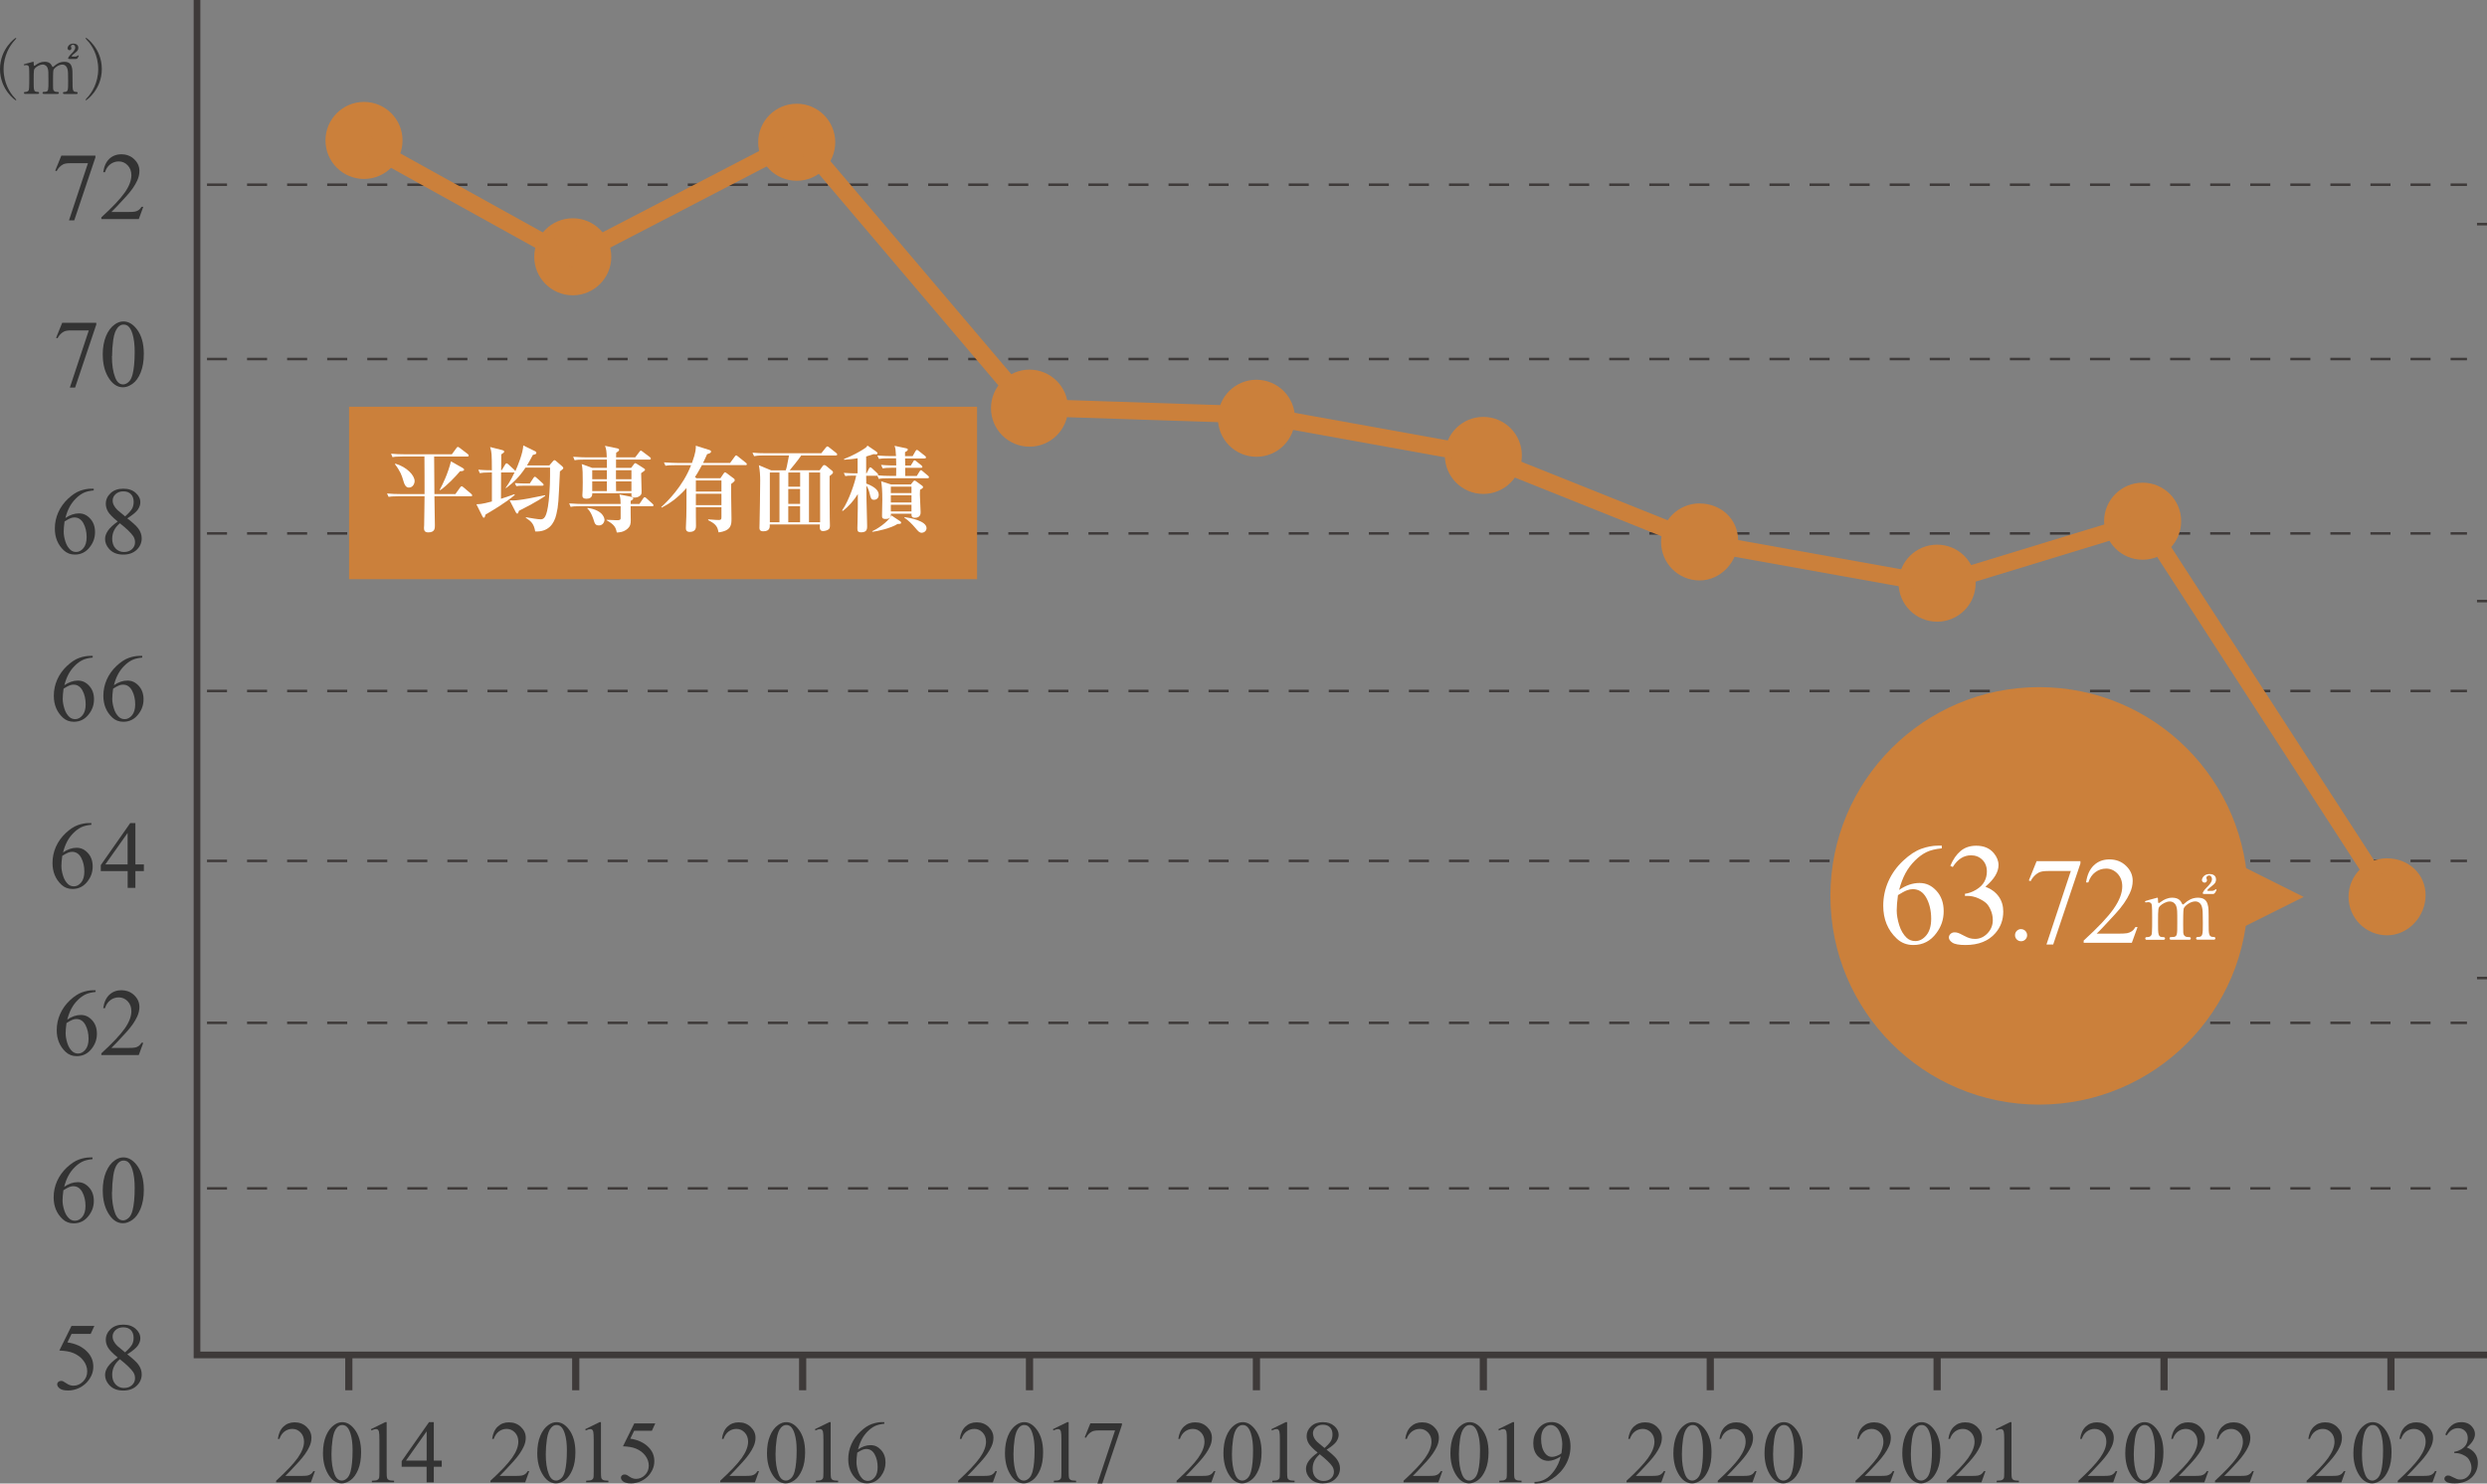 <?xml version="1.0" encoding="UTF-8"?>
<svg id="Layer_2" data-name="Layer 2" xmlns="http://www.w3.org/2000/svg" viewBox="0 0 435.77 259.99">
  <rect x="0" y="0" width="435.77" height="259.99" fill="#808080" stroke="none"/>
  <defs>
    <style>
      .cls-1, .cls-2, .cls-3, .cls-4, .cls-5 {
        fill: none;
        stroke-miterlimit: 10;
      }

      .cls-1, .cls-2, .cls-3, .cls-5 {
        stroke: #3e3a39;
      }

      .cls-1, .cls-3 {
        stroke-width: .44px;
      }

      .cls-2 {
        stroke-width: 1.26px;
      }

      .cls-6 {
        fill: #333;
      }

      .cls-6, .cls-7, .cls-8 {
        stroke-width: 0px;
      }

      .cls-3 {
        stroke-dasharray: 0 0 3.51 3.51;
      }

      .cls-4 {
        stroke: #cb803b;
        stroke-width: 3px;
      }

      .cls-7 {
        fill: #fff;
      }

      .cls-5 {
        stroke-width: 1.17px;
      }

      .cls-8 {
        fill: #cb803b;
      }
    </style>
  </defs>
  <g id="_レイヤー_1" data-name="レイヤー 1">
    <polyline class="cls-5" points="435.77 237.45 111.21 237.45 34.52 237.45 34.52 0"/>
    <line class="cls-3" x1="36.27" y1="179.25" x2="432.26" y2="179.25"/>
    <line class="cls-1" x1="434.02" y1="171.4" x2="435.77" y2="171.4"/>
    <line class="cls-3" x1="36.27" y1="121.09" x2="432.26" y2="121.09"/>
    <line class="cls-1" x1="434.02" y1="105.34" x2="435.77" y2="105.34"/>
    <line class="cls-3" x1="36.27" y1="62.92" x2="432.26" y2="62.92"/>
    <line class="cls-3" x1="36.27" y1="93.48" x2="432.26" y2="93.48"/>
    <line class="cls-3" x1="36.27" y1="32.37" x2="432.26" y2="32.37"/>
    <line class="cls-3" x1="36.27" y1="150.87" x2="432.26" y2="150.87"/>
    <line class="cls-3" x1="36.27" y1="208.26" x2="432.26" y2="208.26"/>
    <line class="cls-3" x1="36.27" y1="237.15" x2="432.26" y2="237.15"/>
    <line class="cls-1" x1="434.02" y1="39.28" x2="435.77" y2="39.28"/>
    <circle class="cls-8" cx="63.78" cy="24.61" r="6.75"/>
    <circle class="cls-8" cx="100.36" cy="45" r="6.75"/>
    <circle class="cls-8" cx="139.6" cy="24.93" r="6.75"/>
    <circle class="cls-8" cx="180.39" cy="71.53" r="6.75"/>
    <circle class="cls-8" cx="220.15" cy="73.3" r="6.75"/>
    <circle class="cls-8" cx="259.91" cy="79.81" r="6.75"/>
    <path class="cls-8" d="M297.8,88.23c3.73,0,6.75,2.74,6.75,6.46s-3.02,7.03-6.75,7.03-6.75-3.02-6.75-6.75,3.02-6.75,6.75-6.75Z"/>
    <path class="cls-8" d="M418.26,150.42c3.73,0,6.75,2.74,6.75,6.46s-3.02,7.03-6.75,7.03-6.75-3.02-6.75-6.75,3.02-6.75,6.75-6.75Z"/>
    <circle class="cls-8" cx="339.42" cy="102.2" r="6.75"/>
    <circle class="cls-8" cx="375.43" cy="91.34" r="6.75"/>
    <rect class="cls-8" x="61.16" y="71.28" width="110.04" height="30.22"/>
    <line class="cls-2" x1="61.12" y1="243.64" x2="61.12" y2="237.45"/>
    <line class="cls-2" x1="100.88" y1="243.64" x2="100.88" y2="237.45"/>
    <line class="cls-2" x1="140.64" y1="243.64" x2="140.64" y2="237.45"/>
    <line class="cls-2" x1="180.39" y1="243.64" x2="180.39" y2="237.45"/>
    <line class="cls-2" x1="220.15" y1="243.64" x2="220.15" y2="237.45"/>
    <line class="cls-2" x1="259.91" y1="243.64" x2="259.91" y2="237.45"/>
    <line class="cls-2" x1="299.67" y1="243.64" x2="299.67" y2="237.45"/>
    <line class="cls-2" x1="339.42" y1="243.64" x2="339.42" y2="237.45"/>
    <line class="cls-2" x1="379.18" y1="243.64" x2="379.18" y2="237.45"/>
    <line class="cls-2" x1="418.94" y1="243.64" x2="418.94" y2="237.45"/>
    <circle class="cls-8" cx="357.3" cy="157" r="36.58"/>
    <polygon class="cls-8" points="393.22 162.39 382.8 157.18 393.22 151.97 403.64 157.18 393.22 162.39"/>
    <g>
      <path class="cls-6" d="M2.29,16.83c.09.1.56.61.56.68,0,.02-.02.07-.08.07-.12,0-2.77-1.91-2.77-5.47s2.66-5.47,2.77-5.47c.06,0,.08.05.08.07,0,.07-.47.58-.56.68-.46.58-1.66,2.22-1.66,4.73s1.2,4.15,1.66,4.73Z"/>
      <path class="cls-6" d="M11.25,16.47c-.21,0-.22-.14-.22-.18,0-.17.14-.18.31-.18.6-.02.6-.33.6-1.89s-.02-1.74-.12-2.13c-.1-.41-.4-.77-.91-.77-.66,0-1.41.58-1.55.97-.07.18-.07,1.83-.07,2.15,0,1.12,0,1.24.11,1.41.12.17.26.24.47.25.33.01.44.01.44.18,0,.18-.16.18-.26.18h-2.32c-.09,0-.28,0-.28-.18,0-.07.03-.14.09-.16.07-.04.41-.02.48-.04.47-.09.47-.33.47-1.93s0-1.81-.15-2.23c-.09-.28-.39-.61-.86-.61s-1.02.32-1.28.58c-.28.28-.3.3-.3,2.27,0,1.6,0,1.92.6,1.94.17,0,.35.01.35.18s-.16.18-.25.18h-2.17c-.07,0-.23,0-.23-.18s.15-.18.33-.18c.3,0,.47-.2.52-.33.09-.24.08-1.91.08-2.3,0-.32,0-1.58-.07-1.77-.03-.12-.17-.29-.43-.29-.05,0-.29.03-.34.03-.03,0-.12,0-.12-.08,0-.1.02-.1.56-.25.4-.11,1.04-.29,1.08-.29.1,0,.1.06.1.33,0,.3.02.38.11.38.06,0,.29-.17.36-.22.29-.21.79-.49,1.44-.49.93,0,1.17.52,1.29.75.02.05.07.16.15.16.06,0,.08-.02.26-.18.36-.31.92-.72,1.74-.72s1.16.37,1.31.89c.14.48.14.7.14,2.63,0,1.38,0,1.76.64,1.76.08,0,.26,0,.26.2,0,.06-.05.17-.22.17h-2.16ZM12.1,10.33c-.15,0-.17-.08-.17-.13,0-.03.09-.3.51-.71.32-.32.74-.74.74-1.16,0-.25-.16-.5-.39-.5-.2,0-.37.18-.37.32,0,.05.09.24.09.29,0,.26-.18.36-.33.36-.22,0-.35-.21-.35-.34,0-.24.26-.82,1.01-.82.34,0,.89.13.89.74,0,.42-.26.64-.54.86-.16.13-.63.49-.63.6,0,.06.06.07.11.07h.52c.18,0,.3-.07.36-.12q.14-.1.18-.1s.07.02.07.08c0,.05-.01.06-.09.21-.18.34-.22.36-.54.36h-1.06Z"/>
      <path class="cls-6" d="M15.55,7.38c-.09-.1-.56-.61-.56-.68,0-.02.02-.07.08-.07.12,0,2.77,1.91,2.77,5.47s-2.66,5.47-2.77,5.47c-.06,0-.08-.05-.08-.07,0-.07.47-.58.56-.68.46-.58,1.66-2.22,1.66-4.73s-1.2-4.15-1.66-4.73Z"/>
      <path class="cls-6" d="M10.76,27.27h5.96v.31l-3.71,11.04h-.92l3.32-10.02h-3.06c-.62,0-1.06.07-1.32.22-.46.25-.83.64-1.11,1.17l-.24-.09,1.07-2.63Z"/>
      <path class="cls-6" d="M25.1,36.25l-.78,2.14h-6.56v-.3c1.93-1.76,3.29-3.2,4.08-4.32.79-1.12,1.18-2.14,1.18-3.06,0-.71-.22-1.29-.65-1.74s-.95-.68-1.55-.68c-.55,0-1.04.16-1.47.48-.44.32-.76.79-.96,1.41h-.3c.14-1.01.49-1.79,1.05-2.33.57-.54,1.27-.81,2.12-.81.9,0,1.66.29,2.26.87.6.58.91,1.26.91,2.05,0,.56-.13,1.13-.39,1.69-.4.89-1.06,1.82-1.97,2.81-1.36,1.49-2.21,2.38-2.55,2.69h2.9c.59,0,1.01-.02,1.24-.07s.45-.13.64-.27.36-.32.5-.57h.3Z"/>
      <path class="cls-6" d="M10.91,56.57h5.96v.31l-3.71,11.04h-.92l3.32-10.02h-3.06c-.62,0-1.06.07-1.32.22-.46.25-.83.64-1.11,1.17l-.24-.09,1.07-2.63Z"/>
      <path class="cls-6" d="M18,62.19c0-1.27.19-2.36.57-3.28.38-.92.89-1.6,1.53-2.05.49-.36,1-.53,1.53-.53.85,0,1.62.44,2.3,1.3.85,1.08,1.27,2.54,1.27,4.38,0,1.29-.19,2.39-.56,3.29-.37.9-.85,1.56-1.42,1.96-.58.41-1.13.61-1.67.61-1.06,0-1.94-.63-2.65-1.88-.6-1.06-.89-2.33-.89-3.82ZM19.61,62.4c0,1.53.19,2.78.57,3.75.31.81.78,1.22,1.4,1.22.29,0,.6-.13.92-.4.32-.27.56-.71.72-1.33.25-.94.38-2.27.38-3.98,0-1.27-.13-2.33-.39-3.17-.2-.63-.45-1.08-.76-1.34-.22-.18-.5-.27-.81-.27-.37,0-.7.17-.99.5-.39.45-.66,1.17-.8,2.14-.14.97-.21,1.93-.21,2.88Z"/>
      <path class="cls-6" d="M16.42,85.64v.3c-.72.07-1.31.21-1.77.43-.46.22-.91.55-1.35.99-.45.44-.82.94-1.11,1.48-.29.54-.54,1.19-.73,1.94.79-.54,1.58-.81,2.37-.81s1.42.31,1.98.92c.56.61.84,1.4.84,2.36s-.28,1.78-.85,2.54c-.68.93-1.58,1.4-2.69,1.4-.76,0-1.41-.25-1.94-.75-1.04-.98-1.56-2.25-1.56-3.81,0-1,.2-1.94.6-2.84.4-.9.97-1.69,1.71-2.39.74-.69,1.45-1.16,2.13-1.4.68-.24,1.31-.36,1.9-.36h.48ZM11.31,91.38c-.1.74-.15,1.33-.15,1.79,0,.53.1,1.1.29,1.71.19.62.48,1.1.87,1.46.28.26.62.39,1.02.39.48,0,.9-.22,1.28-.67.37-.45.56-1.09.56-1.92,0-.93-.19-1.74-.56-2.43-.37-.68-.9-1.03-1.58-1.03-.21,0-.43.04-.67.13-.24.09-.59.28-1.05.57Z"/>
      <path class="cls-6" d="M20.62,91.39c-.88-.72-1.45-1.3-1.7-1.74s-.38-.89-.38-1.36c0-.72.28-1.34.84-1.87.56-.52,1.3-.78,2.22-.78s1.62.24,2.17.73c.55.49.82,1.04.82,1.67,0,.42-.15.84-.44,1.27-.3.43-.91.94-1.85,1.53.96.74,1.6,1.33,1.91,1.75.42.56.62,1.15.62,1.76,0,.78-.3,1.45-.89,2.01s-1.38.83-2.35.83c-1.06,0-1.88-.33-2.47-.99-.47-.53-.71-1.11-.71-1.74,0-.49.17-.98.5-1.46.33-.48.9-1.02,1.71-1.6ZM21,91.7c-.45.38-.79.8-1.01,1.25s-.33.94-.33,1.46c0,.71.19,1.27.58,1.69s.88.64,1.47.64,1.06-.17,1.42-.5c.36-.33.53-.74.53-1.21,0-.39-.1-.75-.31-1.06-.39-.58-1.17-1.34-2.35-2.27ZM21.91,90.51c.66-.59,1.07-1.06,1.25-1.4.18-.34.26-.73.26-1.16,0-.57-.16-1.02-.48-1.35s-.76-.49-1.32-.49-1.01.16-1.36.48c-.35.32-.52.7-.52,1.13,0,.28.07.57.22.85.15.28.35.55.62.81l1.35,1.12Z"/>
      <path class="cls-6" d="M16.24,114.94v.3c-.72.07-1.31.21-1.77.43-.46.22-.91.55-1.35.99-.45.44-.82.94-1.11,1.48-.29.54-.54,1.19-.73,1.94.79-.54,1.58-.81,2.37-.81s1.42.31,1.98.92c.56.61.84,1.4.84,2.36s-.28,1.78-.85,2.54c-.68.93-1.58,1.4-2.69,1.4-.76,0-1.41-.25-1.94-.75-1.04-.98-1.56-2.25-1.56-3.81,0-1,.2-1.94.6-2.84.4-.9.97-1.69,1.71-2.39.74-.69,1.45-1.16,2.13-1.4.68-.24,1.31-.36,1.9-.36h.48ZM11.14,120.68c-.1.74-.15,1.33-.15,1.79,0,.53.1,1.1.29,1.71.19.62.48,1.1.87,1.46.28.26.62.39,1.02.39.48,0,.9-.22,1.28-.67.37-.45.56-1.09.56-1.92,0-.93-.19-1.74-.56-2.43-.37-.68-.9-1.03-1.58-1.03-.21,0-.43.04-.67.13-.24.09-.59.28-1.05.57Z"/>
      <path class="cls-6" d="M24.92,114.94v.3c-.72.07-1.31.21-1.77.43-.46.22-.91.55-1.35.99-.45.44-.82.94-1.11,1.48-.29.54-.54,1.19-.73,1.94.79-.54,1.58-.81,2.37-.81s1.42.31,1.98.92c.56.61.84,1.4.84,2.36s-.28,1.78-.85,2.54c-.68.93-1.58,1.4-2.69,1.4-.76,0-1.41-.25-1.94-.75-1.04-.98-1.56-2.25-1.56-3.81,0-1,.2-1.94.6-2.84.4-.9.97-1.69,1.71-2.39.74-.69,1.45-1.16,2.13-1.4.68-.24,1.31-.36,1.9-.36h.48ZM19.82,120.68c-.1.74-.15,1.33-.15,1.79,0,.53.1,1.1.29,1.71.19.62.48,1.1.87,1.46.28.26.62.39,1.02.39.48,0,.9-.22,1.28-.67.37-.45.56-1.09.56-1.92,0-.93-.19-1.74-.56-2.43-.37-.68-.9-1.03-1.58-1.03-.21,0-.43.04-.67.13-.24.09-.59.28-1.05.57Z"/>
      <path class="cls-6" d="M16.01,144.24v.3c-.72.07-1.31.21-1.77.43-.46.22-.91.55-1.35.99-.45.44-.82.94-1.11,1.48-.29.54-.54,1.19-.73,1.94.79-.54,1.58-.81,2.37-.81s1.42.31,1.98.92c.56.61.84,1.4.84,2.36s-.28,1.78-.85,2.54c-.68.93-1.58,1.4-2.69,1.4-.76,0-1.41-.25-1.94-.75-1.04-.98-1.56-2.25-1.56-3.81,0-1,.2-1.94.6-2.84.4-.9.97-1.69,1.71-2.39.74-.69,1.45-1.16,2.13-1.4.68-.24,1.31-.36,1.9-.36h.48ZM10.91,149.98c-.1.74-.15,1.33-.15,1.79,0,.53.1,1.1.29,1.71.19.62.48,1.1.87,1.46.28.26.62.39,1.02.39.48,0,.9-.22,1.28-.67.37-.45.56-1.09.56-1.92,0-.93-.19-1.74-.56-2.43-.37-.68-.9-1.03-1.58-1.03-.21,0-.43.04-.67.13-.24.09-.59.28-1.05.57Z"/>
      <path class="cls-6" d="M25.21,151.49v1.17h-1.49v2.94h-1.35v-2.94h-4.71v-1.05l5.16-7.37h.9v7.25h1.49ZM22.36,151.49v-5.52l-3.91,5.52h3.91Z"/>
      <path class="cls-6" d="M16.75,173.54v.3c-.72.07-1.31.21-1.77.43-.46.22-.91.55-1.35.99-.45.44-.82.94-1.11,1.48-.29.54-.54,1.19-.73,1.94.79-.54,1.58-.81,2.37-.81s1.42.31,1.98.92c.56.61.84,1.4.84,2.36s-.28,1.78-.85,2.54c-.68.93-1.58,1.4-2.69,1.4-.76,0-1.41-.25-1.94-.75-1.04-.98-1.56-2.25-1.56-3.81,0-1,.2-1.94.6-2.84.4-.9.97-1.69,1.71-2.39.74-.69,1.45-1.16,2.13-1.4.68-.24,1.31-.36,1.9-.36h.48ZM11.65,179.28c-.1.74-.15,1.33-.15,1.79,0,.53.1,1.1.29,1.71.19.62.48,1.1.87,1.46.28.26.62.39,1.02.39.48,0,.9-.22,1.28-.67.37-.45.56-1.09.56-1.92,0-.93-.19-1.74-.56-2.43-.37-.68-.9-1.03-1.58-1.03-.21,0-.43.04-.67.13-.24.09-.59.28-1.05.57Z"/>
      <path class="cls-6" d="M25.1,182.75l-.78,2.14h-6.56v-.3c1.93-1.76,3.29-3.2,4.08-4.32.79-1.12,1.18-2.14,1.18-3.06,0-.71-.22-1.29-.65-1.74s-.95-.68-1.55-.68c-.55,0-1.04.16-1.47.48-.44.32-.76.79-.96,1.41h-.3c.14-1.01.49-1.79,1.05-2.33.57-.54,1.27-.81,2.12-.81.9,0,1.66.29,2.26.87.6.58.91,1.26.91,2.05,0,.56-.13,1.13-.39,1.69-.4.89-1.06,1.82-1.97,2.81-1.36,1.49-2.21,2.38-2.55,2.69h2.9c.59,0,1.01-.02,1.24-.07s.45-.13.64-.27.36-.32.5-.57h.3Z"/>
      <path class="cls-6" d="M16.21,202.84v.3c-.72.07-1.31.21-1.77.43-.46.22-.91.55-1.35.99-.45.44-.82.94-1.11,1.48-.29.54-.54,1.19-.73,1.94.79-.54,1.58-.81,2.37-.81s1.42.31,1.98.92c.56.61.84,1.4.84,2.36s-.28,1.78-.85,2.54c-.68.93-1.58,1.4-2.69,1.4-.76,0-1.41-.25-1.94-.75-1.04-.98-1.56-2.25-1.56-3.81,0-1,.2-1.94.6-2.84.4-.9.97-1.69,1.71-2.39.74-.69,1.45-1.16,2.13-1.4.68-.24,1.31-.36,1.9-.36h.48ZM11.11,208.58c-.1.74-.15,1.33-.15,1.79,0,.53.1,1.1.29,1.71.19.62.48,1.1.87,1.46.28.26.62.39,1.02.39.48,0,.9-.22,1.28-.67.37-.45.56-1.09.56-1.92,0-.93-.19-1.74-.56-2.43-.37-.68-.9-1.03-1.58-1.03-.21,0-.43.04-.67.13-.24.09-.59.28-1.05.57Z"/>
      <path class="cls-6" d="M18,208.69c0-1.27.19-2.36.57-3.28.38-.92.89-1.6,1.53-2.05.49-.36,1-.53,1.53-.53.85,0,1.62.44,2.3,1.3.85,1.08,1.27,2.54,1.27,4.38,0,1.29-.19,2.39-.56,3.29-.37.9-.85,1.56-1.42,1.96-.58.41-1.13.61-1.67.61-1.06,0-1.94-.63-2.65-1.88-.6-1.06-.89-2.33-.89-3.82ZM19.61,208.9c0,1.53.19,2.78.57,3.75.31.81.78,1.22,1.4,1.22.29,0,.6-.13.92-.4.32-.27.56-.71.72-1.33.25-.94.38-2.27.38-3.98,0-1.27-.13-2.33-.39-3.17-.2-.63-.45-1.08-.76-1.34-.22-.18-.5-.27-.81-.27-.37,0-.7.17-.99.5-.39.45-.66,1.17-.8,2.14-.14.97-.21,1.93-.21,2.88Z"/>
      <path class="cls-6" d="M16.53,232.37l-.64,1.39h-3.35l-.73,1.49c1.45.21,2.6.75,3.45,1.62.73.74,1.09,1.62,1.09,2.62,0,.59-.12,1.13-.36,1.62s-.54.92-.9,1.27c-.36.35-.76.63-1.21.85-.63.3-1.27.45-1.94.45s-1.15-.11-1.46-.34c-.3-.23-.46-.48-.46-.75,0-.15.06-.29.19-.41.13-.12.28-.18.48-.18.14,0,.27.02.37.07s.29.16.55.34c.41.29.83.43,1.25.43.64,0,1.2-.24,1.69-.73.48-.48.73-1.07.73-1.77s-.22-1.3-.65-1.88c-.43-.58-1.03-1.03-1.79-1.35-.6-.25-1.41-.39-2.44-.43l2.13-4.32h3.99Z"/>
      <path class="cls-6" d="M20.62,237.89c-.88-.72-1.45-1.3-1.7-1.74s-.38-.89-.38-1.36c0-.72.28-1.34.84-1.87.56-.52,1.3-.78,2.22-.78s1.62.24,2.17.73c.55.49.82,1.04.82,1.67,0,.42-.15.84-.44,1.27-.3.43-.91.94-1.85,1.53.96.74,1.6,1.33,1.91,1.75.42.56.62,1.15.62,1.76,0,.78-.3,1.45-.89,2.01s-1.38.83-2.35.83c-1.06,0-1.88-.33-2.47-.99-.47-.53-.71-1.11-.71-1.74,0-.49.17-.98.5-1.46.33-.48.9-1.02,1.71-1.6ZM21,238.2c-.45.38-.79.8-1.01,1.25s-.33.94-.33,1.46c0,.71.19,1.27.58,1.69s.88.64,1.47.64,1.06-.17,1.42-.5c.36-.33.53-.74.53-1.21,0-.39-.1-.75-.31-1.06-.39-.58-1.17-1.34-2.35-2.27ZM21.9,237.01c.66-.59,1.07-1.06,1.25-1.4.18-.34.26-.73.26-1.16,0-.57-.16-1.02-.48-1.35s-.76-.49-1.32-.49-1.01.16-1.36.48c-.35.32-.52.7-.52,1.13,0,.28.07.57.22.85.15.28.35.55.62.81l1.35,1.12Z"/>
    </g>
    <g>
      <path class="cls-6" d="M133,257.79l-.72,1.99h-6.09v-.28c1.79-1.64,3.05-2.97,3.79-4.01.73-1.04,1.1-1.98,1.1-2.84,0-.65-.2-1.19-.6-1.61-.4-.42-.88-.63-1.44-.63-.51,0-.96.15-1.37.45-.4.3-.7.73-.9,1.31h-.28c.13-.94.45-1.66.98-2.16s1.18-.75,1.97-.75c.84,0,1.54.27,2.1.81.56.54.84,1.17.84,1.9,0,.52-.12,1.05-.37,1.57-.38.82-.99,1.69-1.83,2.61-1.26,1.38-2.05,2.21-2.37,2.5h2.7c.55,0,.93-.02,1.15-.06.22-.04.42-.12.6-.25.18-.12.33-.3.46-.53h.28Z"/>
      <path class="cls-6" d="M134.39,254.67c0-1.18.18-2.19.53-3.04s.83-1.48,1.42-1.9c.46-.33.93-.5,1.42-.5.79,0,1.5.4,2.13,1.21.79,1,1.18,2.36,1.18,4.07,0,1.2-.17,2.22-.52,3.05s-.79,1.45-1.32,1.83c-.54.38-1.05.57-1.55.57-.99,0-1.81-.58-2.46-1.75-.55-.98-.83-2.16-.83-3.54ZM135.89,254.86c0,1.42.17,2.58.53,3.48.29.76.72,1.13,1.3,1.13.27,0,.56-.12.85-.37s.52-.66.67-1.24c.23-.87.35-2.11.35-3.69,0-1.18-.12-2.16-.37-2.95-.18-.58-.42-1-.71-1.24-.21-.17-.46-.25-.75-.25-.35,0-.65.16-.92.46-.37.42-.61,1.08-.75,1.99-.13.9-.2,1.8-.2,2.67Z"/>
      <path class="cls-6" d="M142.79,250.46l2.51-1.23h.25v8.72c0,.58.02.94.07,1.08.05.14.15.25.3.33s.46.12.93.13v.28h-3.89v-.28c.49-.01.8-.05.94-.13.14-.07.24-.17.3-.3.06-.12.08-.5.08-1.12v-5.58c0-.75-.03-1.23-.08-1.45-.04-.16-.1-.28-.19-.36-.09-.08-.21-.11-.34-.11-.19,0-.45.08-.78.24l-.11-.24Z"/>
      <path class="cls-6" d="M154.95,249.23v.28c-.67.07-1.22.2-1.64.4-.42.2-.84.51-1.26.92-.41.41-.76.87-1.03,1.38-.27.51-.5,1.11-.68,1.8.73-.5,1.46-.75,2.2-.75s1.32.28,1.84.85c.52.57.78,1.3.78,2.19s-.26,1.65-.78,2.36c-.63.86-1.46,1.3-2.5,1.3-.71,0-1.31-.23-1.8-.7-.97-.91-1.45-2.09-1.45-3.54,0-.92.19-1.8.56-2.64s.9-1.57,1.59-2.22c.69-.65,1.35-1.08,1.98-1.3s1.22-.34,1.76-.34h.44ZM150.21,254.56c-.09.69-.14,1.24-.14,1.66,0,.49.09,1.02.27,1.59.18.57.45,1.02.8,1.36.26.24.57.36.94.36.44,0,.84-.21,1.18-.62.35-.42.52-1.01.52-1.78,0-.87-.17-1.62-.52-2.25-.35-.64-.84-.95-1.47-.95-.19,0-.4.04-.62.12-.22.08-.55.26-.98.53Z"/>
    </g>
    <g>
      <path class="cls-6" d="M92.74,257.79l-.72,1.99h-6.09v-.28c1.79-1.64,3.05-2.97,3.79-4.01.73-1.04,1.1-1.98,1.1-2.84,0-.65-.2-1.19-.6-1.61-.4-.42-.88-.63-1.44-.63-.51,0-.96.15-1.37.45-.4.3-.7.73-.9,1.31h-.28c.13-.94.45-1.66.98-2.16s1.18-.75,1.97-.75c.84,0,1.54.27,2.1.81.56.54.84,1.17.84,1.9,0,.52-.12,1.05-.37,1.57-.38.82-.99,1.69-1.83,2.61-1.26,1.38-2.05,2.21-2.37,2.5h2.7c.55,0,.93-.02,1.15-.06.22-.04.42-.12.6-.25.18-.12.33-.3.46-.53h.28Z"/>
      <path class="cls-6" d="M94.14,254.67c0-1.18.18-2.19.53-3.04s.83-1.48,1.42-1.9c.46-.33.93-.5,1.42-.5.79,0,1.5.4,2.13,1.21.79,1,1.18,2.36,1.18,4.07,0,1.2-.17,2.22-.52,3.05s-.79,1.45-1.32,1.83c-.54.38-1.05.57-1.55.57-.99,0-1.81-.58-2.46-1.75-.55-.98-.83-2.16-.83-3.54ZM95.63,254.86c0,1.42.17,2.58.53,3.48.29.76.72,1.13,1.3,1.13.27,0,.56-.12.85-.37s.52-.66.67-1.24c.23-.87.35-2.11.35-3.69,0-1.18-.12-2.16-.37-2.95-.18-.58-.42-1-.71-1.24-.21-.17-.46-.25-.75-.25-.35,0-.65.16-.92.46-.37.42-.61,1.08-.75,1.99-.13.9-.2,1.8-.2,2.67Z"/>
      <path class="cls-6" d="M102.54,250.46l2.51-1.23h.25v8.72c0,.58.02.94.07,1.08.05.14.15.25.3.33s.46.12.93.13v.28h-3.89v-.28c.49-.01.8-.05.94-.13.14-.07.24-.17.3-.3.06-.12.08-.5.08-1.12v-5.58c0-.75-.03-1.23-.08-1.45-.04-.16-.1-.28-.19-.36-.09-.08-.21-.11-.34-.11-.19,0-.45.08-.78.24l-.11-.24Z"/>
      <path class="cls-6" d="M114.82,249.44l-.59,1.29h-3.11l-.68,1.39c1.35.2,2.41.7,3.2,1.5.68.69,1.01,1.5,1.01,2.44,0,.54-.11,1.05-.33,1.51-.22.46-.5.86-.83,1.18-.33.33-.71.59-1.12.79-.58.28-1.18.42-1.8.42s-1.07-.11-1.35-.32-.42-.44-.42-.7c0-.14.06-.27.18-.38s.26-.16.44-.16c.13,0,.25.02.35.06.1.04.27.14.51.31.38.26.77.4,1.16.4.59,0,1.12-.22,1.57-.67.45-.45.67-1,.67-1.64s-.2-1.21-.6-1.75-.95-.96-1.66-1.25c-.55-.23-1.31-.36-2.26-.4l1.98-4.01h3.7Z"/>
    </g>
    <g>
      <path class="cls-6" d="M55.19,257.79l-.72,1.99h-6.09v-.28c1.79-1.64,3.05-2.97,3.79-4.01.73-1.04,1.1-1.98,1.1-2.84,0-.65-.2-1.19-.6-1.61-.4-.42-.88-.63-1.44-.63-.51,0-.96.15-1.37.45-.4.3-.7.73-.9,1.31h-.28c.13-.94.45-1.66.98-2.16s1.18-.75,1.97-.75c.84,0,1.54.27,2.1.81.56.54.84,1.17.84,1.9,0,.52-.12,1.05-.37,1.57-.38.82-.99,1.69-1.83,2.61-1.26,1.38-2.05,2.21-2.37,2.5h2.7c.55,0,.93-.02,1.15-.06.22-.04.42-.12.6-.25.18-.12.33-.3.46-.53h.28Z"/>
      <path class="cls-6" d="M56.59,254.67c0-1.18.18-2.19.53-3.04s.83-1.48,1.42-1.9c.46-.33.93-.5,1.42-.5.79,0,1.5.4,2.13,1.21.79,1,1.18,2.36,1.18,4.07,0,1.2-.17,2.22-.52,3.05s-.79,1.45-1.32,1.83c-.54.38-1.05.57-1.55.57-.99,0-1.81-.58-2.46-1.75-.55-.98-.83-2.16-.83-3.54ZM58.08,254.86c0,1.42.17,2.58.53,3.48.29.76.72,1.13,1.3,1.13.27,0,.56-.12.85-.37s.52-.66.67-1.24c.23-.87.35-2.11.35-3.69,0-1.18-.12-2.16-.37-2.95-.18-.58-.42-1-.71-1.24-.21-.17-.46-.25-.75-.25-.35,0-.65.16-.92.46-.37.42-.61,1.08-.75,1.99-.13.9-.2,1.8-.2,2.67Z"/>
      <path class="cls-6" d="M64.99,250.46l2.51-1.23h.25v8.72c0,.58.02.94.07,1.08.05.14.15.25.3.33s.46.12.93.13v.28h-3.89v-.28c.49-.01.8-.05.94-.13.14-.07.24-.17.3-.3.06-.12.08-.5.08-1.12v-5.58c0-.75-.03-1.23-.08-1.45-.04-.16-.1-.28-.19-.36-.09-.08-.21-.11-.34-.11-.19,0-.45.08-.78.24l-.11-.24Z"/>
      <path class="cls-6" d="M77.4,255.97v1.08h-1.39v2.73h-1.26v-2.73h-4.37v-.98l4.79-6.84h.84v6.74h1.39ZM74.76,255.97v-5.13l-3.63,5.13h3.63Z"/>
    </g>
    <g>
      <path class="cls-6" d="M174.69,257.79l-.72,1.99h-6.09v-.28c1.79-1.64,3.05-2.97,3.79-4.01.73-1.04,1.1-1.98,1.1-2.84,0-.65-.2-1.19-.6-1.61-.4-.42-.88-.63-1.44-.63-.51,0-.96.15-1.37.45-.4.3-.7.73-.9,1.31h-.28c.13-.94.45-1.66.98-2.16s1.18-.75,1.97-.75c.84,0,1.54.27,2.1.81.56.54.84,1.17.84,1.9,0,.52-.12,1.05-.37,1.57-.38.82-.99,1.69-1.83,2.61-1.26,1.38-2.05,2.21-2.37,2.5h2.7c.55,0,.93-.02,1.15-.06.22-.04.42-.12.6-.25.18-.12.33-.3.46-.53h.28Z"/>
      <path class="cls-6" d="M176.09,254.67c0-1.18.18-2.19.53-3.04s.83-1.48,1.42-1.9c.46-.33.93-.5,1.42-.5.79,0,1.5.4,2.13,1.21.79,1,1.18,2.36,1.18,4.07,0,1.2-.17,2.22-.52,3.05s-.79,1.45-1.32,1.83c-.54.38-1.05.57-1.55.57-.99,0-1.81-.58-2.46-1.75-.55-.98-.83-2.16-.83-3.54ZM177.58,254.86c0,1.42.17,2.58.53,3.48.29.76.72,1.13,1.3,1.13.27,0,.56-.12.85-.37s.52-.66.67-1.24c.23-.87.35-2.11.35-3.69,0-1.18-.12-2.16-.37-2.95-.18-.58-.42-1-.71-1.24-.21-.17-.46-.25-.75-.25-.35,0-.65.16-.92.46-.37.42-.61,1.08-.75,1.99-.13.9-.2,1.8-.2,2.67Z"/>
      <path class="cls-6" d="M184.49,250.46l2.51-1.23h.25v8.72c0,.58.02.94.07,1.08.05.14.15.25.3.33.15.08.46.12.93.13v.28h-3.89v-.28c.49-.01.8-.05.94-.13.14-.07.24-.17.3-.3.06-.12.08-.5.08-1.12v-5.58c0-.75-.03-1.23-.08-1.45-.04-.16-.1-.28-.19-.36-.09-.08-.21-.11-.34-.11-.19,0-.45.08-.78.24l-.11-.24Z"/>
      <path class="cls-6" d="M191.04,249.44h5.54v.29l-3.44,10.25h-.85l3.09-9.3h-2.84c-.57,0-.98.07-1.23.21-.43.23-.77.59-1.03,1.08l-.22-.08.99-2.45Z"/>
    </g>
    <g>
      <path class="cls-6" d="M252.74,257.79l-.72,1.99h-6.09v-.28c1.79-1.64,3.05-2.97,3.79-4.01.73-1.04,1.1-1.98,1.1-2.84,0-.65-.2-1.19-.6-1.61-.4-.42-.88-.63-1.44-.63-.51,0-.96.15-1.37.45-.4.3-.7.73-.9,1.31h-.28c.13-.94.45-1.66.98-2.16s1.18-.75,1.97-.75c.84,0,1.54.27,2.1.81.56.54.84,1.17.84,1.9,0,.52-.12,1.05-.37,1.57-.38.82-.99,1.69-1.83,2.61-1.26,1.38-2.05,2.21-2.37,2.5h2.7c.55,0,.93-.02,1.15-.06.22-.04.42-.12.6-.25.18-.12.33-.3.46-.53h.28Z"/>
      <path class="cls-6" d="M254.14,254.67c0-1.18.18-2.19.53-3.04s.83-1.48,1.42-1.9c.46-.33.93-.5,1.42-.5.79,0,1.5.4,2.13,1.21.79,1,1.18,2.36,1.18,4.07,0,1.2-.17,2.22-.52,3.05s-.79,1.45-1.32,1.83c-.54.38-1.05.57-1.55.57-.99,0-1.81-.58-2.46-1.75-.55-.98-.83-2.16-.83-3.54ZM255.63,254.86c0,1.42.17,2.58.53,3.48.29.76.72,1.13,1.3,1.13.27,0,.56-.12.85-.37s.52-.66.67-1.24c.23-.87.35-2.11.35-3.69,0-1.18-.12-2.16-.37-2.95-.18-.58-.42-1-.71-1.24-.21-.17-.46-.25-.75-.25-.35,0-.65.16-.92.46-.37.42-.61,1.08-.75,1.99-.13.9-.2,1.8-.2,2.67Z"/>
      <path class="cls-6" d="M262.54,250.46l2.51-1.23h.25v8.72c0,.58.02.94.07,1.08.05.14.15.25.3.33s.46.12.93.13v.28h-3.89v-.28c.49-.01.8-.05.94-.13.14-.07.24-.17.3-.3.06-.12.08-.5.08-1.12v-5.58c0-.75-.03-1.23-.08-1.45-.04-.16-.1-.28-.19-.36-.09-.08-.21-.11-.34-.11-.19,0-.45.08-.78.24l-.11-.24Z"/>
      <path class="cls-6" d="M268.87,259.99v-.28c.66,0,1.27-.16,1.84-.46.57-.3,1.12-.82,1.65-1.56s.9-1.56,1.11-2.45c-.8.51-1.52.77-2.16.77-.73,0-1.35-.28-1.87-.84-.52-.56-.78-1.31-.78-2.24s.26-1.71.78-2.42c.62-.86,1.44-1.29,2.45-1.29.85,0,1.57.35,2.18,1.05.74.87,1.11,1.94,1.11,3.21,0,1.15-.28,2.22-.85,3.21-.56.99-1.35,1.82-2.35,2.47-.82.54-1.71.81-2.67.81h-.43ZM273.6,254.68c.09-.66.14-1.19.14-1.58,0-.49-.08-1.02-.25-1.6-.17-.57-.41-1.01-.71-1.31-.31-.3-.66-.46-1.05-.46-.45,0-.85.2-1.19.61s-.51,1.01-.51,1.81c0,1.07.23,1.91.68,2.51.33.44.74.66,1.22.66.23,0,.51-.06.83-.17.32-.11.6-.27.85-.47Z"/>
    </g>
    <g>
      <path class="cls-6" d="M212.97,257.79l-.72,1.99h-6.09v-.28c1.79-1.64,3.05-2.97,3.79-4.01.73-1.04,1.1-1.98,1.1-2.84,0-.65-.2-1.19-.6-1.61-.4-.42-.88-.63-1.44-.63-.51,0-.96.15-1.37.45-.4.3-.7.73-.9,1.31h-.28c.13-.94.45-1.66.98-2.16s1.18-.75,1.97-.75c.84,0,1.54.27,2.1.81.56.54.84,1.17.84,1.9,0,.52-.12,1.05-.37,1.57-.38.82-.99,1.69-1.83,2.61-1.26,1.38-2.05,2.21-2.37,2.5h2.7c.55,0,.93-.02,1.15-.06.22-.04.42-.12.6-.25.18-.12.33-.3.46-.53h.28Z"/>
      <path class="cls-6" d="M214.37,254.67c0-1.18.18-2.19.53-3.04s.83-1.48,1.42-1.9c.46-.33.93-.5,1.42-.5.79,0,1.5.4,2.13,1.21.79,1,1.18,2.36,1.18,4.07,0,1.2-.17,2.22-.52,3.05s-.79,1.45-1.32,1.83c-.54.38-1.05.57-1.55.57-.99,0-1.81-.58-2.46-1.75-.55-.98-.83-2.16-.83-3.54ZM215.86,254.86c0,1.42.17,2.58.53,3.48.29.76.72,1.13,1.3,1.13.27,0,.56-.12.85-.37s.52-.66.67-1.24c.23-.87.35-2.11.35-3.69,0-1.18-.12-2.16-.37-2.95-.18-.58-.42-1-.71-1.24-.21-.17-.46-.25-.75-.25-.35,0-.65.16-.92.46-.37.42-.61,1.08-.75,1.99-.13.9-.2,1.8-.2,2.67Z"/>
      <path class="cls-6" d="M222.77,250.46l2.51-1.23h.25v8.72c0,.58.02.94.07,1.08.05.14.15.25.3.33.15.08.46.12.93.13v.28h-3.89v-.28c.49-.01.8-.05.94-.13.14-.07.24-.17.3-.3.06-.12.08-.5.08-1.12v-5.58c0-.75-.03-1.23-.08-1.45-.04-.16-.1-.28-.19-.36-.09-.08-.21-.11-.34-.11-.19,0-.45.08-.78.24l-.11-.24Z"/>
      <path class="cls-6" d="M230.88,254.57c-.82-.67-1.34-1.21-1.58-1.62s-.35-.83-.35-1.26c0-.67.26-1.25.78-1.73.52-.49,1.21-.73,2.06-.73s1.5.23,2.01.68c.51.45.76.97.76,1.55,0,.39-.14.78-.41,1.18s-.85.87-1.71,1.42c.89.69,1.49,1.23,1.77,1.63.39.52.58,1.06.58,1.64,0,.73-.28,1.35-.83,1.86s-1.28.77-2.18.77c-.98,0-1.74-.31-2.29-.92-.44-.49-.66-1.03-.66-1.62,0-.46.15-.91.46-1.36.31-.45.84-.95,1.59-1.49ZM231.24,254.86c-.42.36-.73.74-.94,1.16s-.3.87-.3,1.36c0,.66.18,1.18.54,1.57s.81.59,1.37.59.99-.16,1.32-.46c.33-.31.5-.69.5-1.13,0-.37-.1-.69-.29-.98-.36-.54-1.09-1.24-2.19-2.11ZM232.08,253.76c.61-.55,1-.98,1.16-1.3s.24-.68.24-1.08c0-.53-.15-.95-.45-1.25-.3-.3-.71-.45-1.23-.45s-.94.15-1.26.45c-.33.3-.49.65-.49,1.05,0,.26.07.53.2.79.13.26.33.52.58.75l1.25,1.04Z"/>
    </g>
    <g>
      <path class="cls-6" d="M331.93,257.79l-.72,1.99h-6.09v-.28c1.79-1.64,3.05-2.97,3.79-4.01.73-1.04,1.1-1.98,1.1-2.84,0-.65-.2-1.19-.6-1.61-.4-.42-.88-.63-1.44-.63-.51,0-.96.15-1.37.45-.4.3-.7.73-.9,1.31h-.28c.13-.94.45-1.66.98-2.16s1.18-.75,1.97-.75c.84,0,1.54.27,2.1.81.56.54.84,1.17.84,1.9,0,.52-.12,1.05-.37,1.57-.38.82-.99,1.69-1.83,2.61-1.26,1.38-2.05,2.21-2.37,2.5h2.7c.55,0,.93-.02,1.15-.06.22-.04.42-.12.6-.25.18-.12.33-.3.46-.53h.28Z"/>
      <path class="cls-6" d="M333.32,254.67c0-1.18.18-2.19.53-3.04s.83-1.48,1.42-1.9c.46-.33.93-.5,1.42-.5.79,0,1.5.4,2.13,1.21.79,1,1.18,2.36,1.18,4.07,0,1.2-.17,2.22-.52,3.05s-.79,1.45-1.32,1.83c-.54.38-1.05.57-1.55.57-.99,0-1.81-.58-2.46-1.75-.55-.98-.83-2.16-.83-3.54ZM334.82,254.86c0,1.42.17,2.58.53,3.48.29.76.72,1.13,1.3,1.13.27,0,.56-.12.85-.37s.52-.66.67-1.24c.23-.87.35-2.11.35-3.69,0-1.18-.12-2.16-.37-2.95-.18-.58-.42-1-.71-1.24-.21-.17-.46-.25-.75-.25-.35,0-.65.16-.92.46-.37.42-.61,1.08-.75,1.99-.13.9-.2,1.8-.2,2.67Z"/>
      <path class="cls-6" d="M347.9,257.79l-.72,1.99h-6.09v-.28c1.79-1.64,3.05-2.97,3.79-4.01.73-1.04,1.1-1.98,1.1-2.84,0-.65-.2-1.19-.6-1.61-.4-.42-.88-.63-1.44-.63-.51,0-.96.15-1.37.45-.4.3-.7.73-.9,1.31h-.28c.13-.94.45-1.66.98-2.16s1.18-.75,1.97-.75c.84,0,1.54.27,2.1.81.56.54.84,1.17.84,1.9,0,.52-.12,1.05-.37,1.57-.38.82-.99,1.69-1.83,2.61-1.26,1.38-2.05,2.21-2.37,2.5h2.7c.55,0,.93-.02,1.15-.06.22-.04.42-.12.6-.25.18-.12.33-.3.46-.53h.28Z"/>
      <path class="cls-6" d="M349.69,250.46l2.51-1.23h.25v8.72c0,.58.02.94.07,1.08.05.14.15.25.3.33s.46.12.93.13v.28h-3.89v-.28c.49-.01.8-.05.94-.13.14-.07.24-.17.3-.3.06-.12.08-.5.08-1.12v-5.58c0-.75-.03-1.23-.08-1.45-.04-.16-.1-.28-.19-.36-.09-.08-.21-.11-.34-.11-.19,0-.45.08-.78.24l-.11-.24Z"/>
    </g>
    <g>
      <path class="cls-6" d="M291.81,257.79l-.72,1.99h-6.09v-.28c1.79-1.64,3.05-2.97,3.79-4.01.73-1.04,1.1-1.98,1.1-2.84,0-.65-.2-1.19-.6-1.61-.4-.42-.88-.63-1.44-.63-.51,0-.96.15-1.37.45-.4.3-.7.73-.9,1.31h-.28c.13-.94.45-1.66.98-2.16s1.18-.75,1.97-.75c.84,0,1.54.27,2.1.81.56.54.84,1.17.84,1.9,0,.52-.12,1.05-.37,1.57-.38.82-.99,1.69-1.83,2.61-1.26,1.38-2.05,2.21-2.37,2.5h2.7c.55,0,.93-.02,1.15-.06.22-.04.42-.12.6-.25.18-.12.33-.3.46-.53h.28Z"/>
      <path class="cls-6" d="M293.21,254.67c0-1.18.18-2.19.53-3.04s.83-1.48,1.42-1.9c.46-.33.93-.5,1.42-.5.79,0,1.5.4,2.13,1.21.79,1,1.18,2.36,1.18,4.07,0,1.2-.17,2.22-.52,3.05s-.79,1.45-1.32,1.83c-.54.38-1.05.57-1.55.57-.99,0-1.81-.58-2.46-1.75-.55-.98-.83-2.16-.83-3.54ZM294.7,254.86c0,1.42.17,2.58.53,3.48.29.76.72,1.13,1.3,1.13.27,0,.56-.12.85-.37s.52-.66.67-1.24c.23-.87.35-2.11.35-3.69,0-1.18-.12-2.16-.37-2.95-.18-.58-.42-1-.71-1.24-.21-.17-.46-.25-.75-.25-.35,0-.65.16-.92.46-.37.42-.61,1.08-.75,1.99-.13.9-.2,1.8-.2,2.67Z"/>
      <path class="cls-6" d="M307.79,257.79l-.72,1.99h-6.09v-.28c1.79-1.64,3.05-2.97,3.79-4.01.73-1.04,1.1-1.98,1.1-2.84,0-.65-.2-1.19-.6-1.61-.4-.42-.88-.63-1.44-.63-.51,0-.96.15-1.37.45-.4.3-.7.73-.9,1.31h-.28c.13-.94.45-1.66.98-2.16s1.18-.75,1.97-.75c.84,0,1.54.27,2.1.81.56.54.84,1.17.84,1.9,0,.52-.12,1.05-.37,1.57-.38.82-.99,1.69-1.83,2.61-1.26,1.38-2.05,2.21-2.37,2.5h2.7c.55,0,.93-.02,1.15-.06.22-.04.42-.12.6-.25.18-.12.33-.3.46-.53h.28Z"/>
      <path class="cls-6" d="M309.18,254.67c0-1.18.18-2.19.53-3.04s.83-1.48,1.42-1.9c.46-.33.93-.5,1.42-.5.79,0,1.5.4,2.13,1.21.79,1,1.18,2.36,1.18,4.07,0,1.2-.17,2.22-.52,3.05s-.79,1.45-1.32,1.83c-.54.38-1.05.57-1.55.57-.99,0-1.81-.58-2.46-1.75-.55-.98-.83-2.16-.83-3.54ZM310.68,254.86c0,1.42.17,2.58.53,3.48.29.76.72,1.13,1.3,1.13.27,0,.56-.12.85-.37s.52-.66.67-1.24c.23-.87.35-2.11.35-3.69,0-1.18-.12-2.16-.37-2.95-.18-.58-.42-1-.71-1.24-.21-.17-.46-.25-.75-.25-.35,0-.65.16-.92.46-.37.42-.61,1.08-.75,1.99-.13.9-.2,1.8-.2,2.67Z"/>
    </g>
    <g>
      <path class="cls-6" d="M370.99,257.79l-.72,1.99h-6.09v-.28c1.79-1.64,3.05-2.97,3.79-4.01.73-1.04,1.1-1.98,1.1-2.84,0-.65-.2-1.19-.6-1.61-.4-.42-.88-.63-1.44-.63-.51,0-.96.15-1.37.45-.4.3-.7.73-.9,1.31h-.28c.13-.94.45-1.66.98-2.16s1.18-.75,1.97-.75c.84,0,1.54.27,2.1.81.56.54.84,1.17.84,1.9,0,.52-.12,1.05-.37,1.57-.38.82-.99,1.69-1.83,2.61-1.26,1.38-2.05,2.21-2.37,2.5h2.7c.55,0,.93-.02,1.15-.06.22-.04.42-.12.6-.25.18-.12.33-.3.46-.53h.28Z"/>
      <path class="cls-6" d="M372.39,254.67c0-1.18.18-2.19.53-3.04s.83-1.48,1.42-1.9c.46-.33.93-.5,1.42-.5.79,0,1.5.4,2.13,1.21.79,1,1.18,2.36,1.18,4.07,0,1.2-.17,2.22-.52,3.05s-.79,1.45-1.32,1.83c-.54.38-1.05.57-1.55.57-.99,0-1.81-.58-2.46-1.75-.55-.98-.83-2.16-.83-3.54ZM373.88,254.86c0,1.42.17,2.58.53,3.48.29.76.72,1.13,1.3,1.13.27,0,.56-.12.85-.37s.52-.66.67-1.24c.23-.87.35-2.11.35-3.69,0-1.18-.12-2.16-.37-2.95-.18-.58-.42-1-.71-1.24-.21-.17-.46-.25-.75-.25-.35,0-.65.16-.92.46-.37.42-.61,1.08-.75,1.99-.13.9-.2,1.8-.2,2.67Z"/>
      <path class="cls-6" d="M386.96,257.79l-.72,1.99h-6.09v-.28c1.79-1.64,3.05-2.97,3.79-4.01.73-1.04,1.1-1.98,1.1-2.84,0-.65-.2-1.19-.6-1.61-.4-.42-.88-.63-1.44-.63-.51,0-.96.15-1.37.45-.4.3-.7.73-.9,1.31h-.28c.13-.94.45-1.66.98-2.16s1.18-.75,1.97-.75c.84,0,1.54.27,2.1.81.56.54.84,1.17.84,1.9,0,.52-.12,1.05-.37,1.57-.38.82-.99,1.69-1.83,2.61-1.26,1.38-2.05,2.21-2.37,2.5h2.7c.55,0,.93-.02,1.15-.06.22-.04.42-.12.6-.25.18-.12.33-.3.46-.53h.28Z"/>
      <path class="cls-6" d="M394.92,257.79l-.72,1.99h-6.09v-.28c1.79-1.64,3.05-2.97,3.79-4.01.73-1.04,1.1-1.98,1.1-2.84,0-.65-.2-1.19-.6-1.61-.4-.42-.88-.63-1.44-.63-.51,0-.96.15-1.37.45-.4.3-.7.73-.9,1.31h-.28c.13-.94.45-1.66.98-2.16s1.18-.75,1.97-.75c.84,0,1.54.27,2.1.81.56.54.84,1.17.84,1.9,0,.52-.12,1.05-.37,1.57-.38.82-.99,1.69-1.83,2.61-1.26,1.38-2.05,2.21-2.37,2.5h2.7c.55,0,.93-.02,1.15-.06.22-.04.42-.12.6-.25.18-.12.33-.3.46-.53h.28Z"/>
    </g>
    <g>
      <path class="cls-6" d="M410.97,257.79l-.72,1.99h-6.09v-.28c1.79-1.64,3.05-2.97,3.79-4.01.73-1.04,1.1-1.98,1.1-2.84,0-.65-.2-1.19-.6-1.61-.4-.42-.88-.63-1.44-.63-.51,0-.96.15-1.37.45-.4.3-.7.73-.9,1.31h-.28c.13-.94.45-1.66.98-2.16s1.18-.75,1.97-.75c.84,0,1.54.27,2.1.81.56.54.84,1.17.84,1.9,0,.52-.12,1.05-.37,1.57-.38.82-.99,1.69-1.83,2.61-1.26,1.38-2.05,2.21-2.37,2.5h2.7c.55,0,.93-.02,1.15-.06.22-.04.42-.12.6-.25.18-.12.33-.3.46-.53h.28Z"/>
      <path class="cls-6" d="M412.36,254.67c0-1.18.18-2.19.53-3.04s.83-1.48,1.42-1.9c.46-.33.93-.5,1.42-.5.79,0,1.5.4,2.13,1.21.79,1,1.18,2.36,1.18,4.07,0,1.2-.17,2.22-.52,3.05s-.79,1.45-1.32,1.83c-.54.38-1.05.57-1.55.57-.99,0-1.81-.58-2.46-1.75-.55-.98-.83-2.16-.83-3.54ZM413.86,254.86c0,1.42.17,2.58.53,3.48.29.76.72,1.13,1.3,1.13.27,0,.56-.12.85-.37s.52-.66.67-1.24c.23-.87.35-2.11.35-3.69,0-1.18-.12-2.16-.37-2.95-.18-.58-.42-1-.71-1.24-.21-.17-.46-.25-.75-.25-.35,0-.65.16-.92.46-.37.42-.61,1.08-.75,1.99-.13.9-.2,1.8-.2,2.67Z"/>
      <path class="cls-6" d="M426.94,257.79l-.72,1.99h-6.09v-.28c1.79-1.64,3.05-2.97,3.79-4.01.73-1.04,1.1-1.98,1.1-2.84,0-.65-.2-1.19-.6-1.61-.4-.42-.88-.63-1.44-.63-.51,0-.96.15-1.37.45-.4.3-.7.73-.9,1.31h-.28c.13-.94.45-1.66.98-2.16s1.18-.75,1.97-.75c.84,0,1.54.27,2.1.81.56.54.84,1.17.84,1.9,0,.52-.12,1.05-.37,1.57-.38.82-.99,1.69-1.83,2.61-1.26,1.38-2.05,2.21-2.37,2.5h2.7c.55,0,.93-.02,1.15-.06.22-.04.42-.12.6-.25.18-.12.33-.3.46-.53h.28Z"/>
      <path class="cls-6" d="M428.46,251.41c.29-.7.67-1.23,1.12-1.61.45-.38,1.01-.57,1.68-.57.83,0,1.46.27,1.9.81.34.4.5.83.5,1.29,0,.75-.47,1.53-1.42,2.33.63.25,1.11.6,1.44,1.07.33.46.49,1.01.49,1.63,0,.89-.28,1.67-.85,2.32-.74.85-1.82,1.28-3.22,1.28-.7,0-1.17-.09-1.42-.26-.25-.17-.38-.36-.38-.56,0-.15.06-.28.18-.39.12-.11.26-.17.43-.17.13,0,.26.02.39.06.09.03.28.12.59.28s.52.25.63.29c.19.06.39.08.6.08.52,0,.97-.2,1.35-.6.38-.4.58-.88.58-1.42,0-.4-.09-.79-.27-1.17-.13-.29-.28-.5-.43-.65-.22-.2-.52-.39-.9-.55s-.77-.25-1.17-.25h-.24v-.23c.4-.05.8-.2,1.21-.43.4-.24.7-.53.88-.86.18-.33.27-.7.27-1.1,0-.52-.16-.95-.49-1.27s-.74-.48-1.22-.48c-.79,0-1.45.42-1.97,1.26l-.25-.12Z"/>
    </g>
    <g>
      <path class="cls-7" d="M82.5,86.97h-6.38c.02.36.08,4.9.08,5.13,0,.48,0,1.2-1.16,1.2-.61,0-.75-.33-.75-.75,0-.1.03-.51.03-.54.03-.71.05-4.25.07-5.04h-4.53c-1.13,0-1.46.05-1.77.1l-.28-.59c.79.07,1.56.1,2.35.1h4.23c.02-.94-.02-5.54-.02-6.58h-3.82c-1.13,0-1.46.05-1.77.12l-.26-.61c.77.07,1.56.1,2.33.1h8.33l.79-1.08c.1-.13.16-.21.26-.21.08,0,.18.07.31.16l1.43,1.1c.07.05.16.15.16.25,0,.13-.1.18-.25.18h-5.81c0,.93.03,5.53.05,6.58h3.67l.84-1.17c.1-.13.18-.21.26-.21s.18.07.31.18l1.38,1.17c.07.05.16.16.16.25,0,.13-.13.18-.25.18ZM71.68,85.45c-.64,0-.84-.61-1.08-1.43-.16-.56-.44-1.44-1.41-2.69l.11-.07c1.98.59,3.35,2.03,3.35,3.05,0,.48-.34,1.13-.97,1.13ZM80.6,82.59c-.75.9-2.31,2.54-3.46,3.31l-.1-.05c.54-.98,1.44-2.84,1.98-5l2.05,1.16c.13.08.25.18.25.28,0,.26-.36.28-.72.29Z"/>
      <path class="cls-7" d="M98.11,82.61c-.25,5.38-.26,5.97-.62,7.5-.39,1.74-1.44,3.13-3.71,3.03-.23-1.41-.77-1.82-1.67-2.41l.07-.08c.95.16,2.07.36,2.54.36.59,0,1.1-.28,1.43-3.25.21-1.92.25-3.87.23-5.81h-4.3c-1.07,1.61-2.07,2.59-3.41,3.59l-.07-.07c.3-.39.85-1.15,1.56-2.69-.05.02-.08.02-.13.02h-2.23c0,.74-.02,3.95-.02,4.61.92-.29,1.26-.41,2.35-.8l.07.13c-1.59,1.38-4.25,2.92-5.13,3.44-.13.51-.16.54-.31.54-.1,0-.13-.05-.26-.29l-1.03-2.07c.41,0,.89.02,2.72-.48v-5.08h-.33c-1.02,0-1.36.05-1.79.12l-.26-.61c.98.1,2.1.1,2.38.1-.02-2.89-.02-3.1-.31-4.07l2.07.52c.28.07.39.15.39.28,0,.15-.05.18-.51.49.02.44-.02,2.38-.02,2.77h.1l.61-1c.05-.1.15-.21.25-.21.08,0,.18.08.3.18l1.08,1c.07.07.11.13.15.2.46-1.02,1.34-3.2,1.39-4.51l2.08,1.02c.15.07.21.15.21.26,0,.23-.11.26-.61.38-.48.9-.72,1.34-1.03,1.84h3.92l.61-.71c.15-.18.21-.21.29-.21s.15.05.28.16l1.05.9c.18.16.21.25.21.33,0,.13-.07.18-.57.57ZM90.94,89.5c-.15.41-.18.51-.31.51-.11,0-.21-.16-.26-.25l-1.07-2.08c.75.05,1.53.1,6.22-.9v.13c-1.3.93-3.58,2.1-4.58,2.59ZM95,85.12h-3.23c-.72,0-.98.03-1.3.08l-.26-.54c.75.05,1.53.07,1.85.07h.77l.64-.97c.05-.08.15-.21.25-.21s.25.13.3.18l1.07.97c.11.1.16.16.16.26,0,.15-.15.16-.25.16Z"/>
      <path class="cls-7" d="M114.24,88.71h-3.74c-.02.69.02,1.79.02,2.48,0,.57-.05,1.03-.61,1.51-.67.57-1.44.61-1.84.62-.18-.95-.46-1.41-1.79-2.15l.02-.08c.28,0,1.51.08,1.76.08.49,0,.69-.05.69-.33v-2.13h-6.99c-1,0-1.36.03-1.77.12l-.26-.61c1,.08,2.15.1,2.33.1h6.69c-.02-.56-.02-1-.21-1.67l2.13.43c.13.03.3.15.3.26,0,.18-.25.33-.46.44v.54h1.53l.66-.98c.07-.08.16-.21.25-.21.1,0,.21.08.31.18l1.1,1c.08.07.15.13.15.23,0,.16-.13.18-.25.18ZM113.78,80.54h-5.84v1.46h2.64l.51-.67c.05-.07.13-.16.23-.16.08,0,.18.07.25.11l1.28.82c.11.07.18.13.18.21,0,.15-.29.34-.69.61,0,.51.08,2.72.08,3.18s-.05.59-.29.79c-.31.26-.71.31-.94.31-.61,0-.57-.38-.54-.75h-6.87c.03.82-.57.95-1.05.95-.44,0-.69-.16-.69-.56,0-.15.05-.79.05-.92.02-.46.02-.92.02-1.39,0-1.44,0-2.35-.18-3.2l1.84.67h2.58c0-.23-.02-1.26-.02-1.46h-3.85c-1.02,0-1.38.03-1.79.12l-.26-.61c1,.08,2.15.1,2.35.1h3.54c-.05-1.12-.07-1.38-.31-2.02l1.98.41c.39.08.49.13.49.31,0,.2-.36.39-.51.48-.02.16-.02.33-.02.82h3.35l.74-.97c.1-.11.15-.21.25-.21s.18.08.31.18l1.28.97c.07.05.16.13.16.25,0,.16-.15.18-.25.18ZM104.95,92.08c-.64,0-.74-.33-.95-1.02-.08-.25-.44-1.38-1.1-1.97l.05-.08c2.92.41,2.97,2.02,2.97,2.07,0,.38-.29,1-.97,1ZM106.33,82.4h-2.56v1.58h2.56v-1.58ZM106.33,84.37h-2.56v1.69h2.56v-1.69ZM110.64,82.4h-2.71v1.58h2.71v-1.58ZM110.64,84.37h-2.71c0,.84,0,1.1.02,1.69h2.69v-1.69Z"/>
      <path class="cls-7" d="M130.63,81.51h-7.63c-.61,1.13-.95,1.69-1.23,2.1l.28.2h4.18l.57-.84c.05-.07.15-.2.25-.2.07,0,.15.05.31.18l1.25.93c.08.05.13.15.13.26,0,.13,0,.21-.62.66-.02.31-.02.54-.02,1.23.02.77.07,4.15.07,4.84,0,1.07,0,2.13-2.26,2.43-.18-.82-.29-1.41-1.84-2.15l.03-.13c1.38.1,1.53.11,1.87.11.38,0,.44-.16.44-.48v-1.75h-4.48c-.02.51.02,2.79.02,3.25,0,.29,0,1.07-1.1,1.07-.66,0-.67-.46-.67-.69,0-.33.07-1.72.08-2,.02-.82.03-1.46.03-5-1.66,1.87-3.12,2.8-4.35,3.43l-.07-.11c.95-.84,3.81-3.63,5.22-7.33h-2.72c-1,0-1.36.03-1.77.1l-.26-.59c1,.08,2.15.1,2.33.1h2.58c.71-1.92.69-2.59.67-3.02l2.36.74c.13.05.31.1.31.28,0,.25-.21.31-.69.46-.16.39-.36.8-.71,1.54h4.74l.82-1.12c.11-.16.16-.21.25-.21s.16.07.29.18l1.41,1.12c.08.07.16.13.16.25,0,.16-.15.18-.25.18ZM126.41,84.2h-4.48v1.94h4.48v-1.94ZM126.41,86.53h-4.48v1.99h4.48v-1.99Z"/>
      <path class="cls-7" d="M137.68,82.41c.16-.44.2-.66.57-2.59h-4.35c-1.13,0-1.46.07-1.77.12l-.28-.61c.75.07,1.59.1,2.35.1h9.71l.77-.97c.11-.15.23-.23.28-.23.08,0,.18.05.31.16l1.26,1c.07.05.16.15.16.25,0,.18-.16.18-.25.18h-6.05c-.48.74-1.9,2.46-2.02,2.59h5.25l.51-.71c.07-.1.16-.2.3-.2s.25.08.31.13l1.1.9s.13.16.13.23c0,.21-.26.41-.61.67-.02.84,0,4.46.03,7.42,0,.18.03,1.05.03,1.25,0,.12,0,.41-.15.59-.18.23-.72.38-1.07.38-.61,0-.59-.56-.54-1.16h-8.79c.03.43.07,1.2-1.13,1.2-.57,0-.67-.3-.67-.59,0-.16.02-.51.02-.72.03-1.48.11-5.86.11-7.56,0-.9-.05-1.77-.23-2.71l2.13.89h2.56ZM134.89,82.81v8.71h1.69v-8.71h-1.69ZM138.13,82.81v2.49h2.07v-2.49h-2.07ZM140.19,85.69h-2.07v2.62h2.07v-2.62ZM140.19,91.52v-2.8h-2.07v2.8h2.07ZM143.7,91.52v-8.71h-1.95v8.71h1.95Z"/>
      <path class="cls-7" d="M162.49,83.81h-6.74c-1,0-1.36.03-1.77.12l-.25-.57c-.07.02-.08.02-.11.02h-1.85l.02,1.36c1.77.67,2.18,1.36,2.18,1.98,0,.71-.54.87-.8.87-.52,0-.59-.25-.8-1.12-.03-.16-.21-.92-.57-1.36.02,1.74.02,2.69.12,6.15.02.54.02.93.02.98,0,.38,0,1.05-1.02,1.05-.64,0-.69-.25-.69-.74,0-.18.03-.98.03-1.15.03-1.44.07-3.41.05-4.81-.71,1.13-1.59,2.17-2.67,2.97l-.08-.12c1.25-1.77,2.3-5.13,2.46-6.09h-.61c-.71,0-.98.03-1.3.08l-.26-.56c.82.07,1.71.08,1.85.08h.57v-2.64c-.95.16-1.75.21-2.38.26v-.13c1.49-.56,2.87-1.39,3.03-1.49.9-.54.95-.62,1.07-.87l1.59,1.08c.08.07.18.18.18.28,0,.18-.25.18-.31.18-.08,0-.29-.02-.38-.03-.38.13-.69.23-1.3.41v2.95h.07l.43-.84c.03-.08.11-.21.25-.21.08,0,.23.12.29.18l.9.84c.13.13.16.16.16.26,0,.05-.02.08-.07.12.59.07,1.62.1,2.25.1h.97c.02-.38.02-1.02.02-1.43h-.61c-1.02,0-1.36.05-1.77.11l-.28-.61c1,.1,2.17.1,2.35.1h.31c0-.1-.02-.97-.03-1.25h-1.23c-1.02,0-1.36.03-1.77.1l-.28-.59c1,.08,2.17.1,2.35.1h.92c-.07-1.17-.07-1.28-.26-1.8l2.08.44c.11.03.25.07.25.23,0,.1-.15.29-.49.43v.71h1.33l.51-.89c.07-.1.13-.21.25-.21.07,0,.2.08.31.18l1.12.89c.08.07.16.15.16.25,0,.15-.15.18-.26.18h-3.41c0,.25.02,1.08.02,1.25h.98l.43-.71c.05-.1.11-.21.25-.21.08,0,.13.05.3.18l.89.71c.08.07.16.15.16.26,0,.15-.15.16-.25.16h-2.76v1.43h2.03l.49-.8c.08-.13.16-.21.25-.21.1,0,.2.1.29.18l.95.8c.08.07.16.15.16.25,0,.15-.15.18-.26.18ZM157.24,91.84c-1.1.72-3.49,1.26-4.38,1.36l-.03-.1c1.69-.8,3.03-2.08,3.38-2.76l1.51,1c.13.08.18.2.18.28,0,.18-.2.2-.66.21ZM161.21,85.83c-.02.28-.03.51-.03.79,0,.49.13,2.69.13,3.15,0,.21,0,.97-1,.97-.61,0-.61-.38-.59-.71h-3.62c.02.43.03.92-.94.92-.61,0-.61-.28-.61-.59,0-.44.05-2.39.05-2.79,0-1.67-.08-2.44-.2-3.23l1.72.56h3.48l.38-.48c.08-.11.18-.2.26-.2.1,0,.2.07.33.16l.97.71c.08.07.2.15.2.26,0,.2-.2.31-.52.48ZM159.71,85.28h-3.62v1.13h3.62v-1.13ZM159.71,86.81h-3.62v1.25h3.62v-1.25ZM159.71,88.45h-3.62v1.18h3.62v-1.18ZM161.53,93.37c-.43,0-.64-.25-1.18-.89-.56-.66-1.16-1.26-1.89-1.76v-.1c.92.12,3.89.64,3.89,1.94,0,.49-.46.8-.82.8Z"/>
    </g>
    <g>
      <path class="cls-7" d="M340.24,148.21v.46c-1.09.11-1.98.32-2.66.65s-1.37.82-2.04,1.49c-.67.67-1.23,1.41-1.67,2.23-.44.82-.81,1.79-1.11,2.92,1.19-.82,2.38-1.22,3.57-1.22s2.14.46,2.98,1.38c.84.92,1.26,2.11,1.26,3.56s-.42,2.68-1.27,3.83c-1.02,1.4-2.37,2.1-4.05,2.1-1.15,0-2.12-.38-2.92-1.14-1.57-1.48-2.35-3.39-2.35-5.74,0-1.5.3-2.93.9-4.28.6-1.35,1.46-2.55,2.58-3.6,1.12-1.05,2.19-1.75,3.21-2.11,1.02-.36,1.97-.54,2.86-.54h.72ZM332.56,156.86c-.15,1.11-.22,2.01-.22,2.69,0,.79.15,1.65.44,2.58s.73,1.66,1.3,2.21c.42.39.93.58,1.53.58.72,0,1.36-.34,1.92-1.01.56-.68.85-1.64.85-2.89,0-1.41-.28-2.63-.84-3.66-.56-1.03-1.36-1.54-2.39-1.54-.31,0-.65.07-1.01.2-.36.13-.89.42-1.59.85Z"/>
      <path class="cls-7" d="M341.73,151.74c.48-1.13,1.08-2,1.81-2.61.73-.61,1.64-.92,2.73-.92,1.34,0,2.37.44,3.09,1.31.54.65.82,1.35.82,2.09,0,1.22-.77,2.48-2.3,3.78,1.03.4,1.81.98,2.34,1.73s.79,1.63.79,2.64c0,1.45-.46,2.71-1.38,3.77-1.2,1.38-2.95,2.08-5.23,2.08-1.13,0-1.9-.14-2.31-.42-.41-.28-.61-.58-.61-.9,0-.24.1-.45.29-.63.19-.18.43-.27.7-.27.21,0,.42.03.63.1.14.04.46.19.95.45s.84.41,1.03.46c.31.09.63.14.98.14.84,0,1.57-.33,2.19-.98s.93-1.42.93-2.31c0-.65-.14-1.29-.43-1.9-.21-.46-.45-.81-.7-1.05-.35-.33-.84-.63-1.46-.9-.62-.27-1.25-.4-1.89-.4h-.4v-.37c.65-.08,1.3-.32,1.96-.71.65-.39,1.13-.85,1.43-1.4.3-.54.45-1.14.45-1.79,0-.85-.27-1.54-.8-2.06-.53-.52-1.19-.78-1.98-.78-1.28,0-2.34.68-3.2,2.05l-.41-.2Z"/>
      <path class="cls-7" d="M354.12,162.83c.3,0,.55.1.76.31.2.21.31.46.31.75s-.1.54-.31.75c-.21.21-.46.31-.75.31s-.54-.1-.75-.31c-.21-.21-.31-.46-.31-.75s.1-.55.31-.76.46-.31.75-.31Z"/>
      <path class="cls-7" d="M356.86,150.92h7.67v.4l-4.77,14.2h-1.18l4.27-12.88h-3.93c-.79,0-1.36.09-1.7.28-.59.32-1.07.82-1.42,1.5l-.31-.12,1.37-3.39Z"/>
      <path class="cls-7" d="M374.54,162.47l-1,2.75h-8.44v-.39c2.48-2.26,4.23-4.11,5.24-5.55s1.52-2.75,1.52-3.94c0-.91-.28-1.65-.83-2.24-.56-.58-1.22-.88-1.99-.88-.7,0-1.33.21-1.89.62s-.97,1.01-1.24,1.81h-.39c.18-1.3.63-2.3,1.36-3,.73-.7,1.64-1.04,2.73-1.04,1.16,0,2.13.37,2.91,1.12.78.75,1.17,1.62,1.17,2.64,0,.72-.17,1.45-.51,2.17-.52,1.14-1.36,2.35-2.53,3.62-1.75,1.91-2.84,3.07-3.28,3.46h3.73c.76,0,1.29-.03,1.6-.08.31-.06.58-.17.83-.34.25-.17.46-.42.64-.73h.39Z"/>
      <path class="cls-7" d="M385.08,164.68c-.27,0-.28-.18-.28-.24,0-.22.18-.24.4-.24.78-.03.78-.43.78-2.46s-.03-2.26-.15-2.77c-.13-.54-.52-1-1.18-1-.85,0-1.85.75-2.03,1.26-.09.24-.09,2.38-.09,2.8,0,1.46,0,1.62.15,1.85.15.22.35.31.62.33.44.02.57.02.57.24,0,.24-.21.24-.34.24h-3.03c-.12,0-.36,0-.36-.24,0-.09.04-.18.12-.21.09-.04.54-.03.63-.04.61-.12.61-.43.61-2.52s0-2.36-.19-2.91c-.12-.36-.51-.79-1.12-.79s-1.33.42-1.67.75c-.36.36-.39.39-.39,2.96,0,2.08,0,2.5.78,2.53.23,0,.45.02.45.24s-.21.24-.33.24h-2.84c-.09,0-.3,0-.3-.24s.19-.24.44-.24c.39,0,.61-.25.67-.43.12-.32.1-2.49.1-3,0-.42,0-2.05-.09-2.31-.04-.15-.23-.38-.56-.38-.06,0-.38.04-.45.04-.04,0-.15,0-.15-.11,0-.13.03-.13.73-.33.52-.15,1.35-.38,1.41-.38.13,0,.13.08.13.44,0,.39.03.5.15.5.08,0,.38-.23.47-.29.38-.27,1.03-.65,1.88-.65,1.21,0,1.53.67,1.68.98.03.06.09.21.2.21.07,0,.1-.03.34-.24.46-.41,1.2-.95,2.27-.95s1.52.48,1.71,1.16c.18.63.18.92.18,3.43,0,1.8,0,2.29.84,2.29.1,0,.34,0,.34.26,0,.07-.06.22-.28.22h-2.82ZM386.19,156.67c-.2,0-.23-.11-.23-.17,0-.04.12-.39.66-.93.42-.42.96-.96.96-1.51,0-.33-.21-.64-.51-.64-.25,0-.48.24-.48.42,0,.06.12.31.12.38,0,.34-.24.46-.44.46-.29,0-.45-.27-.45-.45,0-.31.35-1.06,1.32-1.06.45,0,1.15.16,1.15.96,0,.55-.34.84-.71,1.12-.21.17-.82.64-.82.78,0,.08.07.09.15.09h.67c.24,0,.39-.09.47-.15q.18-.13.24-.13s.09.03.09.1c0,.06-.02.08-.12.27-.24.45-.29.46-.71.46h-1.38Z"/>
    </g>
    <polyline class="cls-4" points="63.34 24.83 100.14 45.23 140.27 24.39 180.17 71.39 220.48 72.72 259.76 79.81 297.45 94.89 339.41 102.42 375.71 91.34 418.49 157.4"/>
  </g>
</svg>